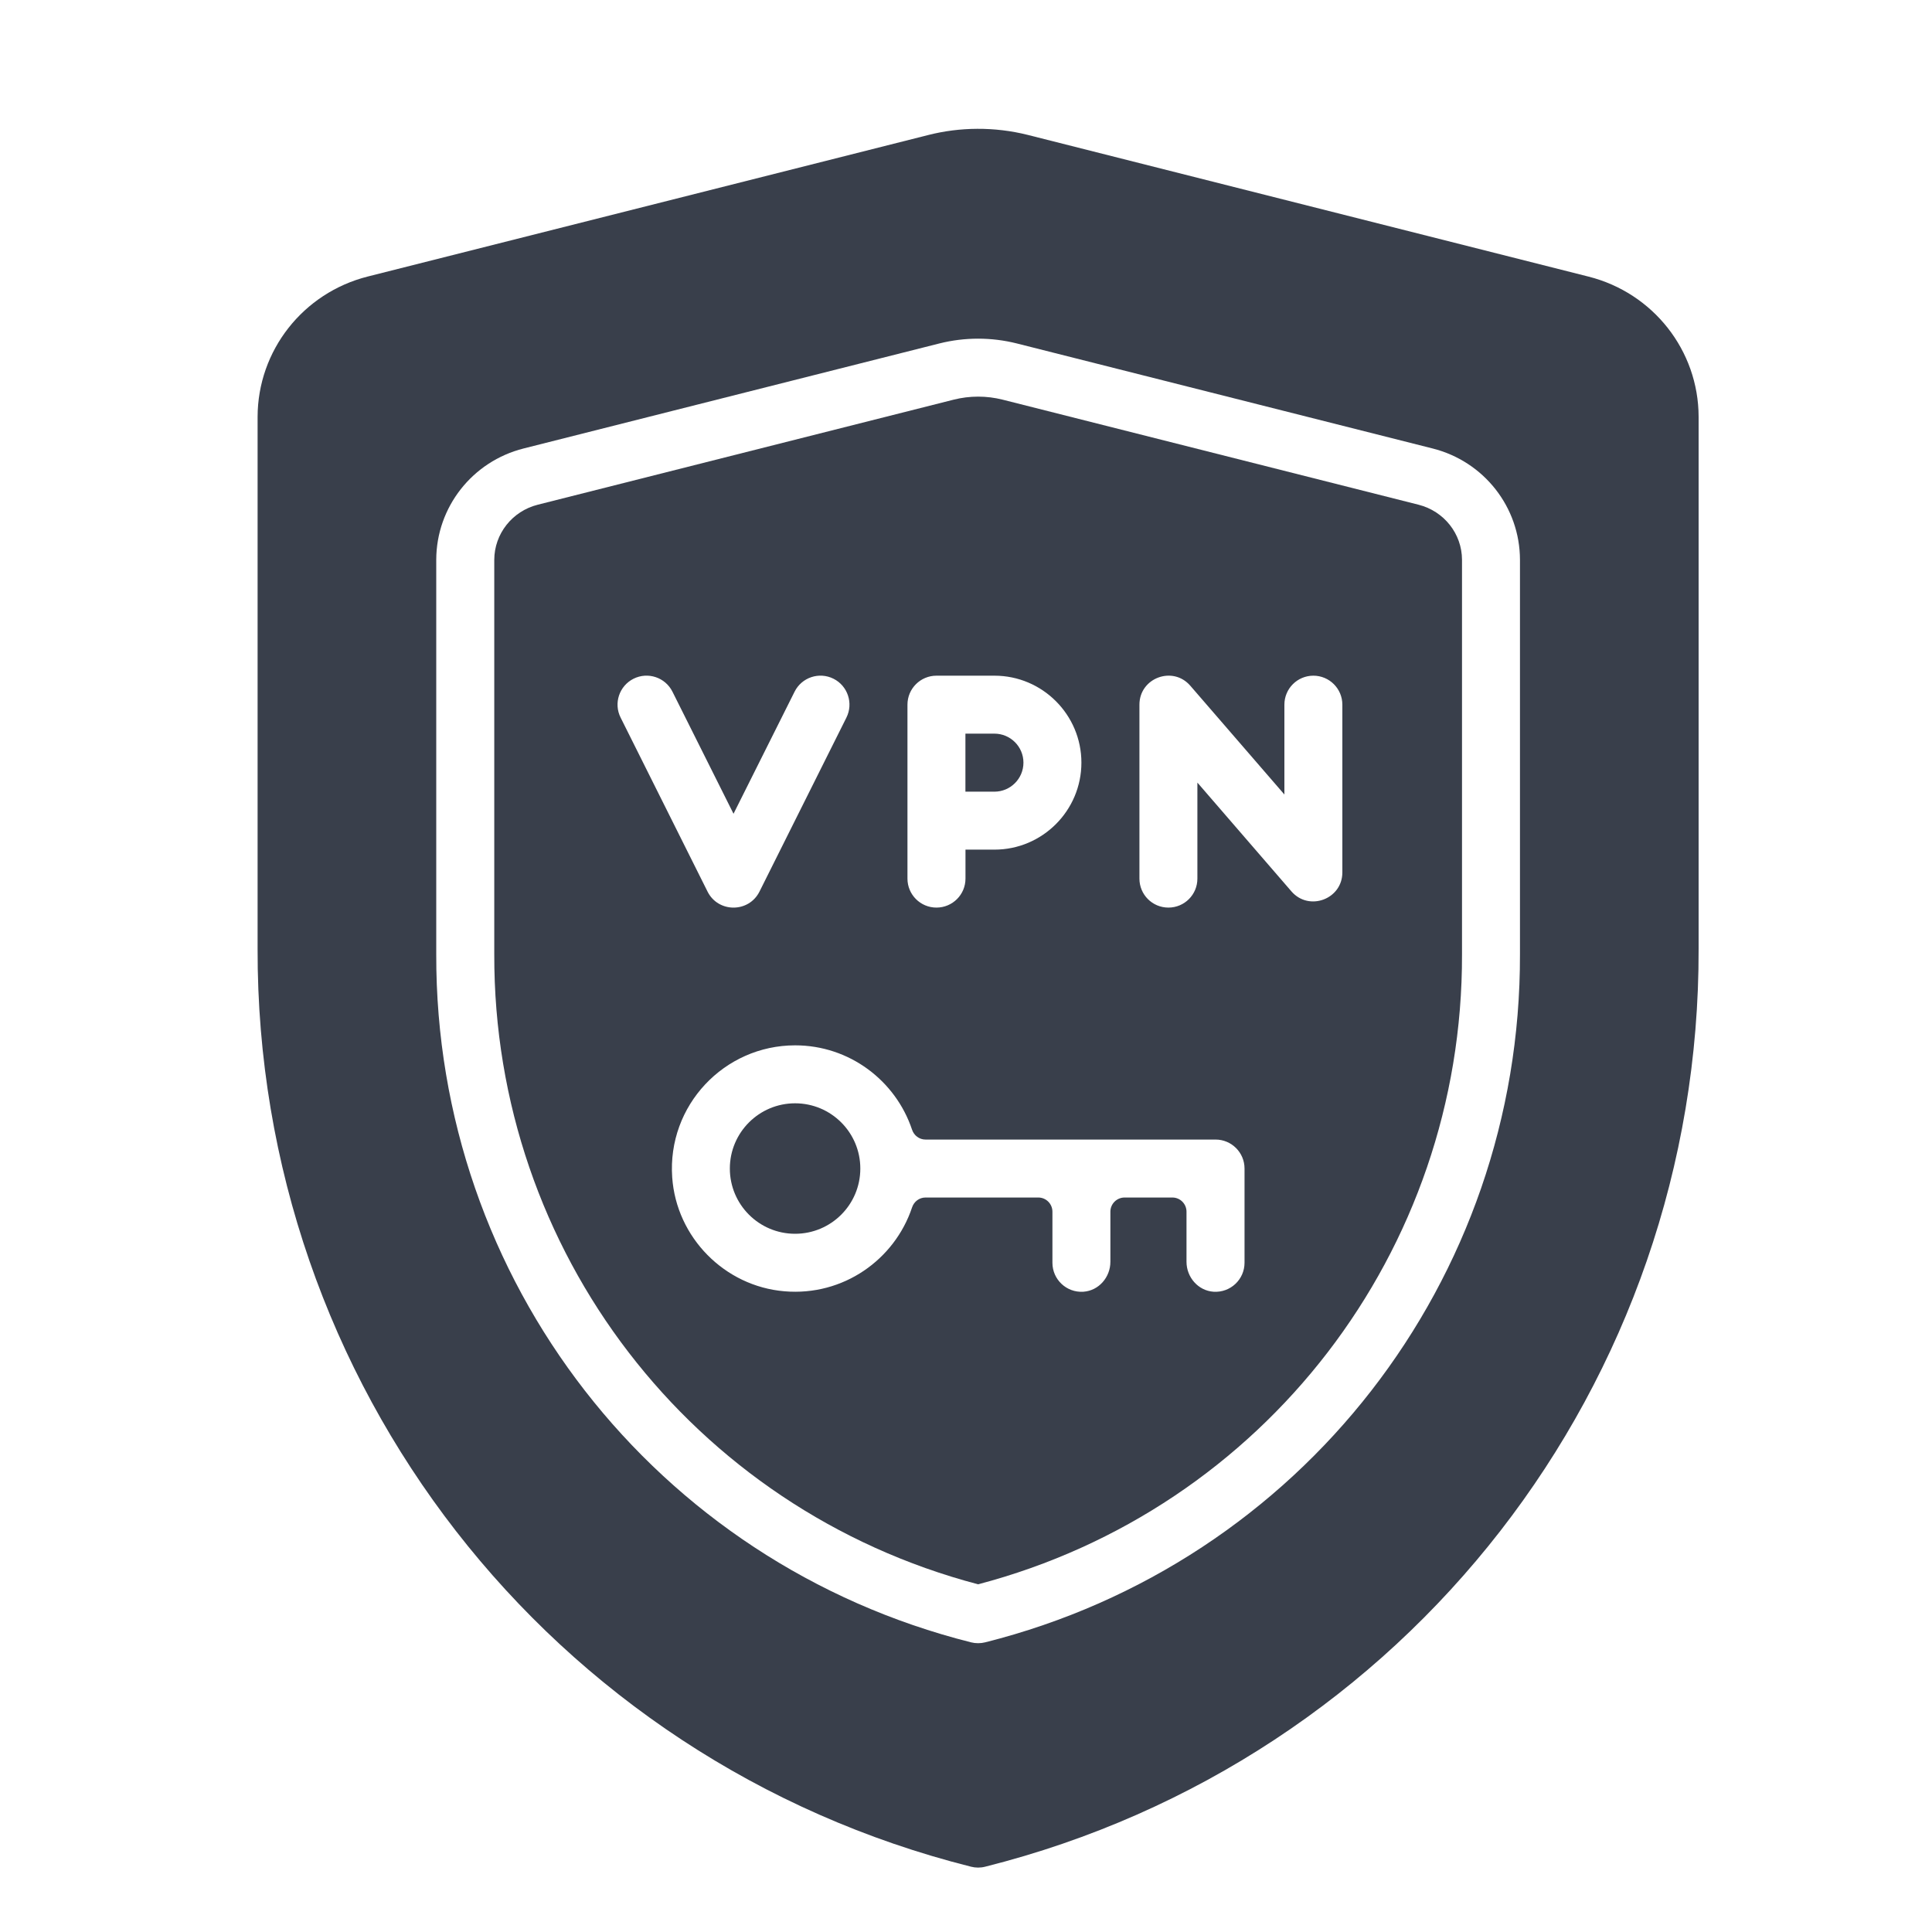 <svg width="30" height="30" viewBox="0 0 30 30" fill="none" xmlns="http://www.w3.org/2000/svg">
<path d="M12.346 19.158C12.906 19.158 13.359 18.705 13.359 18.145C13.359 17.586 12.906 17.132 12.346 17.132C11.787 17.132 11.333 17.586 11.333 18.145C11.333 18.705 11.787 19.158 12.346 19.158Z" fill="#393F4B"/>
<path d="M22.026 7.837L15.569 6.206C15.32 6.143 15.057 6.143 14.808 6.206L8.351 7.837C7.954 7.937 7.676 8.289 7.675 8.693V14.819C7.663 19.427 10.747 23.433 15.188 24.601C19.63 23.433 22.714 19.427 22.702 14.82V8.692C22.701 8.289 22.423 7.937 22.026 7.837ZM14.091 10.942C14.091 10.693 14.293 10.492 14.541 10.492H15.442C16.186 10.492 16.792 11.098 16.792 11.842C16.792 12.587 16.186 13.193 15.442 13.193H14.992V13.643C14.992 13.892 14.79 14.093 14.541 14.093C14.293 14.093 14.091 13.892 14.091 13.643V10.942ZM9.838 10.539C10.06 10.428 10.331 10.518 10.442 10.741L11.39 12.636L12.338 10.741C12.449 10.518 12.72 10.428 12.942 10.539C13.164 10.65 13.254 10.921 13.143 11.143L11.793 13.845C11.627 14.176 11.153 14.176 10.987 13.845L9.637 11.143C9.525 10.921 9.616 10.65 9.838 10.539ZM19.325 19.608C19.325 19.867 19.107 20.075 18.844 20.058C18.605 20.042 18.424 19.833 18.424 19.593V18.815C18.424 18.694 18.326 18.595 18.205 18.595H17.462C17.341 18.595 17.242 18.694 17.242 18.815V19.593C17.242 19.833 17.062 20.042 16.822 20.058C16.56 20.075 16.342 19.867 16.342 19.608V18.815C16.342 18.694 16.244 18.595 16.123 18.595H14.371C14.275 18.595 14.192 18.658 14.162 18.75C13.892 19.558 13.095 20.129 12.181 20.051C11.251 19.973 10.503 19.214 10.438 18.282C10.36 17.165 11.246 16.232 12.347 16.232C13.191 16.232 13.908 16.781 14.162 17.541C14.192 17.632 14.275 17.695 14.371 17.695H18.875C19.123 17.695 19.325 17.896 19.325 18.145V19.608H19.325ZM20.844 13.547C20.844 13.963 20.325 14.156 20.053 13.841L18.593 12.152V13.643C18.593 13.892 18.392 14.093 18.143 14.093C17.894 14.093 17.693 13.892 17.693 13.643V10.942C17.693 10.526 18.211 10.333 18.483 10.648L19.944 12.337V10.942C19.944 10.693 20.145 10.492 20.394 10.492C20.642 10.492 20.844 10.693 20.844 10.942V13.547Z" fill="#393F4B"/>
<path d="M15.892 11.842C15.892 11.594 15.69 11.392 15.441 11.392H14.991V12.293H15.441C15.69 12.293 15.892 12.091 15.892 11.842Z" fill="#393F4B"/>
<path d="M24.666 4.295L15.96 2.095C15.438 1.964 14.9 1.973 14.416 2.096L5.71 4.294C4.706 4.548 4.002 5.443 4 6.473V14.733C3.983 21.482 8.539 27.343 15.078 28.986C15.148 29.004 15.224 29.005 15.298 28.986C21.837 27.343 26.393 21.482 26.376 14.734V6.471C26.374 5.443 25.67 4.548 24.666 4.295ZM23.602 14.819C23.615 19.877 20.2 24.27 15.298 25.502C15.226 25.52 15.15 25.52 15.078 25.502C10.176 24.27 6.761 19.877 6.774 14.818V8.692C6.776 7.875 7.334 7.165 8.13 6.964L14.587 5.333C14.98 5.234 15.396 5.234 15.789 5.333L22.246 6.964C23.043 7.165 23.6 7.875 23.602 8.691V14.819H23.602Z" fill="#393F4B"/>
</svg>
